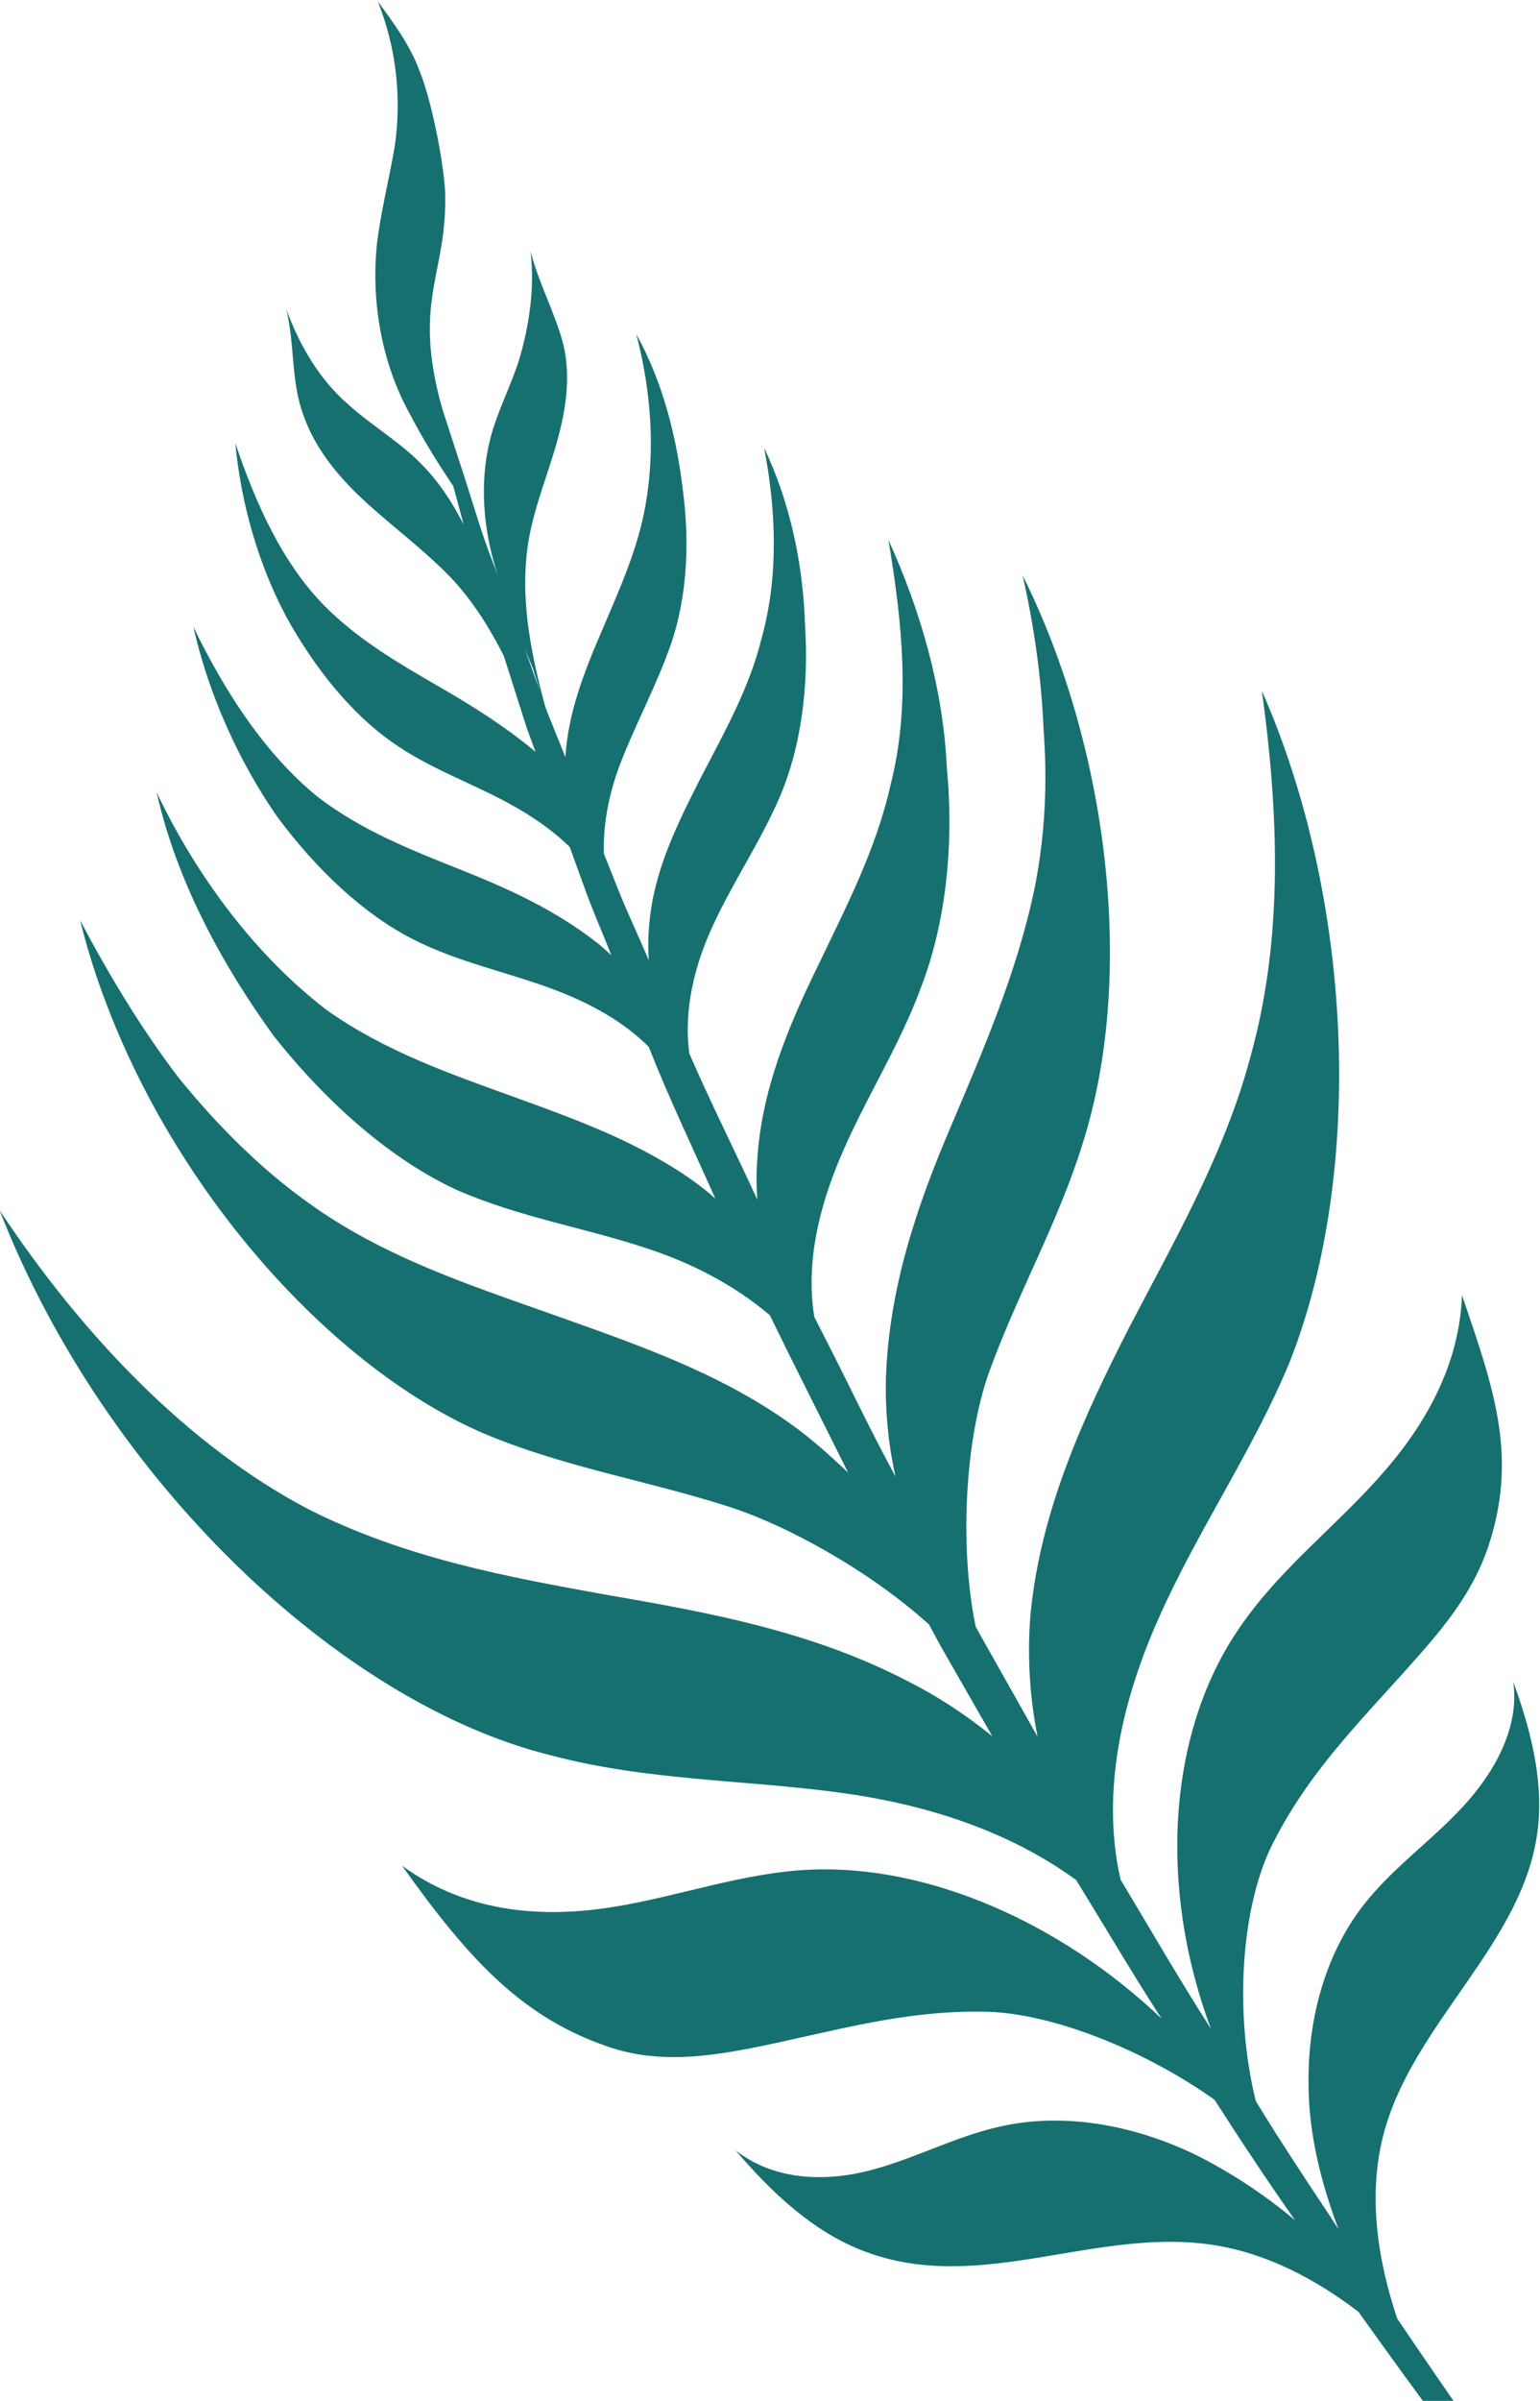 <?xml version="1.0" encoding="UTF-8"?><svg id="_レイヤー_2" xmlns="http://www.w3.org/2000/svg" viewBox="0 0 43.25 67.38"><defs><style>.cls-1{fill:#167070;}</style></defs><g id="_レイヤー_1-2"><path class="cls-1" d="M39.96,67.38c-.61-.83-1.21-1.66-1.81-2.5-1.22-.93-2.58-1.64-4.05-1.87-3.32-.53-6.58,1.41-9.83,.17-1.41-.53-2.59-1.63-3.61-2.83,1.14,.89,2.63,.88,3.89,.53,1.27-.35,2.43-.99,3.73-1.24,1.75-.34,3.64,.03,5.31,.84,.98,.49,1.92,1.11,2.78,1.83-.78-1.11-1.53-2.24-2.26-3.38-1.97-1.4-4.55-2.42-6.38-2.47-2.41-.06-4.39,.58-6.68,1.03-1.22,.23-2.53,.41-3.85-.01-2.54-.82-4.06-2.53-5.91-5.12,1.89,1.37,4.04,1.46,5.92,1.16,1.88-.3,3.65-.97,5.58-1.05,3.29-.13,6.99,1.48,9.83,4.18-.83-1.28-1.6-2.6-2.4-3.89-1.93-1.4-4.23-2.11-6.49-2.43-2.77-.39-5.53-.34-8.27-1.07-5.9-1.46-12.52-7.72-15.47-15.29,2.35,3.54,5.3,6.61,8.66,8.38,2.75,1.39,5.62,1.91,8.45,2.42,2.86,.49,5.73,1.03,8.37,2.4,.84,.42,1.65,.95,2.4,1.56l-1.33-2.32c-.16-.27-.3-.55-.45-.82-1.64-1.48-3.97-2.79-5.7-3.33-2.26-.72-4.59-1.09-6.85-2.05-4.74-2.07-9.69-7.96-11.29-14.38,.82,1.55,1.73,3.06,2.77,4.42,1.08,1.33,2.27,2.52,3.59,3.47,2.11,1.54,4.54,2.33,6.85,3.15,2.3,.82,4.72,1.63,6.77,3.11,.51,.36,1.04,.83,1.59,1.35l-1.68-3.36-.52-1.06c-1.04-.88-2.26-1.49-3.5-1.89-1.73-.57-3.53-.86-5.26-1.61-1.8-.82-3.61-2.37-5.16-4.32-1.46-2.01-2.74-4.36-3.3-6.85,1.16,2.43,2.82,4.61,4.78,6.11,1.64,1.16,3.47,1.79,5.24,2.43,1.76,.64,3.59,1.29,5.17,2.45,.17,.13,.34,.26,.5,.41-.63-1.42-1.3-2.81-1.87-4.26-.74-.74-1.69-1.24-2.64-1.6-1.32-.5-2.71-.77-3.98-1.42-1.36-.69-2.7-1.93-3.83-3.46-1.08-1.56-1.92-3.44-2.34-5.31,.89,1.84,2.03,3.59,3.5,4.78,1.23,.94,2.61,1.48,3.96,2.02,1.36,.54,2.68,1.13,3.88,2.07,.14,.11,.27,.23,.4,.35-.25-.64-.53-1.26-.76-1.91l-.41-1.13c-.49-.48-1.07-.87-1.65-1.19-1.1-.61-2.32-1.02-3.35-1.76-1.11-.78-2.15-2.04-2.96-3.51-.79-1.48-1.28-3.22-1.43-4.87,.57,1.69,1.32,3.37,2.52,4.58,.97,.97,2.13,1.63,3.25,2.28,.92,.53,1.82,1.1,2.66,1.8l-.25-.68-.64-2.01c-.4-.79-.87-1.54-1.47-2.18-.73-.76-1.54-1.36-2.31-2.05-.77-.69-1.51-1.53-1.86-2.56-.34-.93-.23-1.97-.47-2.94,.38,1.03,.94,1.98,1.74,2.67,.63,.57,1.35,.99,1.95,1.57,.54,.52,.95,1.13,1.29,1.8l-.29-1.08c-.48-.71-.87-1.35-1.24-2.06-.78-1.42-1.06-3.12-.91-4.68,.11-.95,.34-1.82,.5-2.76,.21-1.37,.05-2.81-.47-4.1,.45,.61,.9,1.22,1.17,1.94,.34,.84,.66,2.47,.72,3.36,.04,1.18-.18,1.89-.32,2.72-.14,.83-.22,1.8,.25,3.44l.65,2c.24,.75,.46,1.51,.75,2.25l.15,.4c-.41-1.26-.52-2.58-.22-3.8,.2-.8,.59-1.51,.83-2.29,.28-.95,.43-2,.31-3.01,.23,.9,.68,1.71,.92,2.61,.24,1,.04,2.03-.25,2.99-.29,.96-.68,1.91-.78,2.93-.15,1.39,.14,2.84,.52,4.24,.05,.13,.09,.26,.15,.39l.42,1.04c.07-1.22,.52-2.38,.99-3.47,.5-1.18,1.04-2.34,1.26-3.61,.28-1.57,.15-3.23-.26-4.79,.74,1.33,1.13,2.87,1.31,4.39,.2,1.52,.1,3.03-.33,4.29-.41,1.18-.99,2.23-1.44,3.4-.29,.77-.48,1.64-.45,2.5l.26,.65c.3,.79,.67,1.56,1,2.34-.02-.36-.02-.72,.02-1.06,.13-1.48,.81-2.82,1.45-4.08,.66-1.27,1.36-2.51,1.7-3.9,.48-1.73,.41-3.58,.07-5.34,.73,1.53,1.1,3.28,1.15,5,.11,1.71-.12,3.39-.69,4.75-.55,1.29-1.32,2.4-1.9,3.66-.5,1.08-.83,2.34-.66,3.59,.6,1.38,1.28,2.73,1.91,4.1-.03-.39-.03-.78,0-1.16,.13-1.94,.86-3.68,1.68-5.36,.8-1.67,1.66-3.32,2.06-5.12,.58-2.26,.32-4.62-.06-6.88,.89,1.95,1.54,4.17,1.64,6.38,.21,2.19-.03,4.38-.72,6.17-.61,1.67-1.59,3.16-2.29,4.83-.57,1.36-.96,2.92-.71,4.43l.29,.57c.67,1.3,1.29,2.63,1.99,3.91-.22-.97-.29-1.94-.27-2.74,.08-2.52,.86-4.83,1.81-7.05,.94-2.22,1.88-4.38,2.37-6.74,.29-1.46,.36-2.94,.25-4.41-.06-1.47-.27-2.94-.59-4.35,2.39,4.79,3.2,11.22,1.68,15.96-.68,2.2-1.83,4.21-2.63,6.42-.65,1.84-.84,4.81-.37,7.12l.15,.27,1.59,2.82c-.23-1.14-.29-2.31-.2-3.42,.28-2.94,1.5-5.57,2.76-8.04,1.3-2.49,2.71-4.94,3.42-7.63,.94-3.36,.78-6.9,.32-10.26,2.55,5.79,2.9,13.44,.79,18.81-1.04,2.52-2.6,4.75-3.7,7.24-.98,2.2-1.63,4.8-1.06,7.31,.84,1.4,1.66,2.82,2.54,4.19-1.5-4-1.21-8.36,.81-11.27,1.08-1.58,2.57-2.73,3.83-4.12,1.27-1.39,2.33-3.12,2.41-5.2,.88,2.58,1.54,4.42,.8,6.86-.38,1.27-1.14,2.26-1.96,3.19-1.51,1.73-3.03,3.15-4.12,5.27-.93,1.77-1.13,4.81-.51,7.3,.66,1.08,1.36,2.14,2.06,3.19l.26,.4c-.49-1.31-.83-2.65-.84-4.03-.03-1.84,.46-3.67,1.54-5.06,.8-1.03,1.89-1.79,2.77-2.74,.89-.95,1.62-2.22,1.44-3.53,.48,1.32,.85,2.74,.69,4.12-.37,3.23-3.55,5.46-4.35,8.64-.41,1.64-.17,3.41,.4,5.11,.52,.77,1.05,1.54,1.58,2.31l-.88,.11ZM14.73,18.19l.44,1.22-.2-.64-.24-.58Z"/></g></svg>